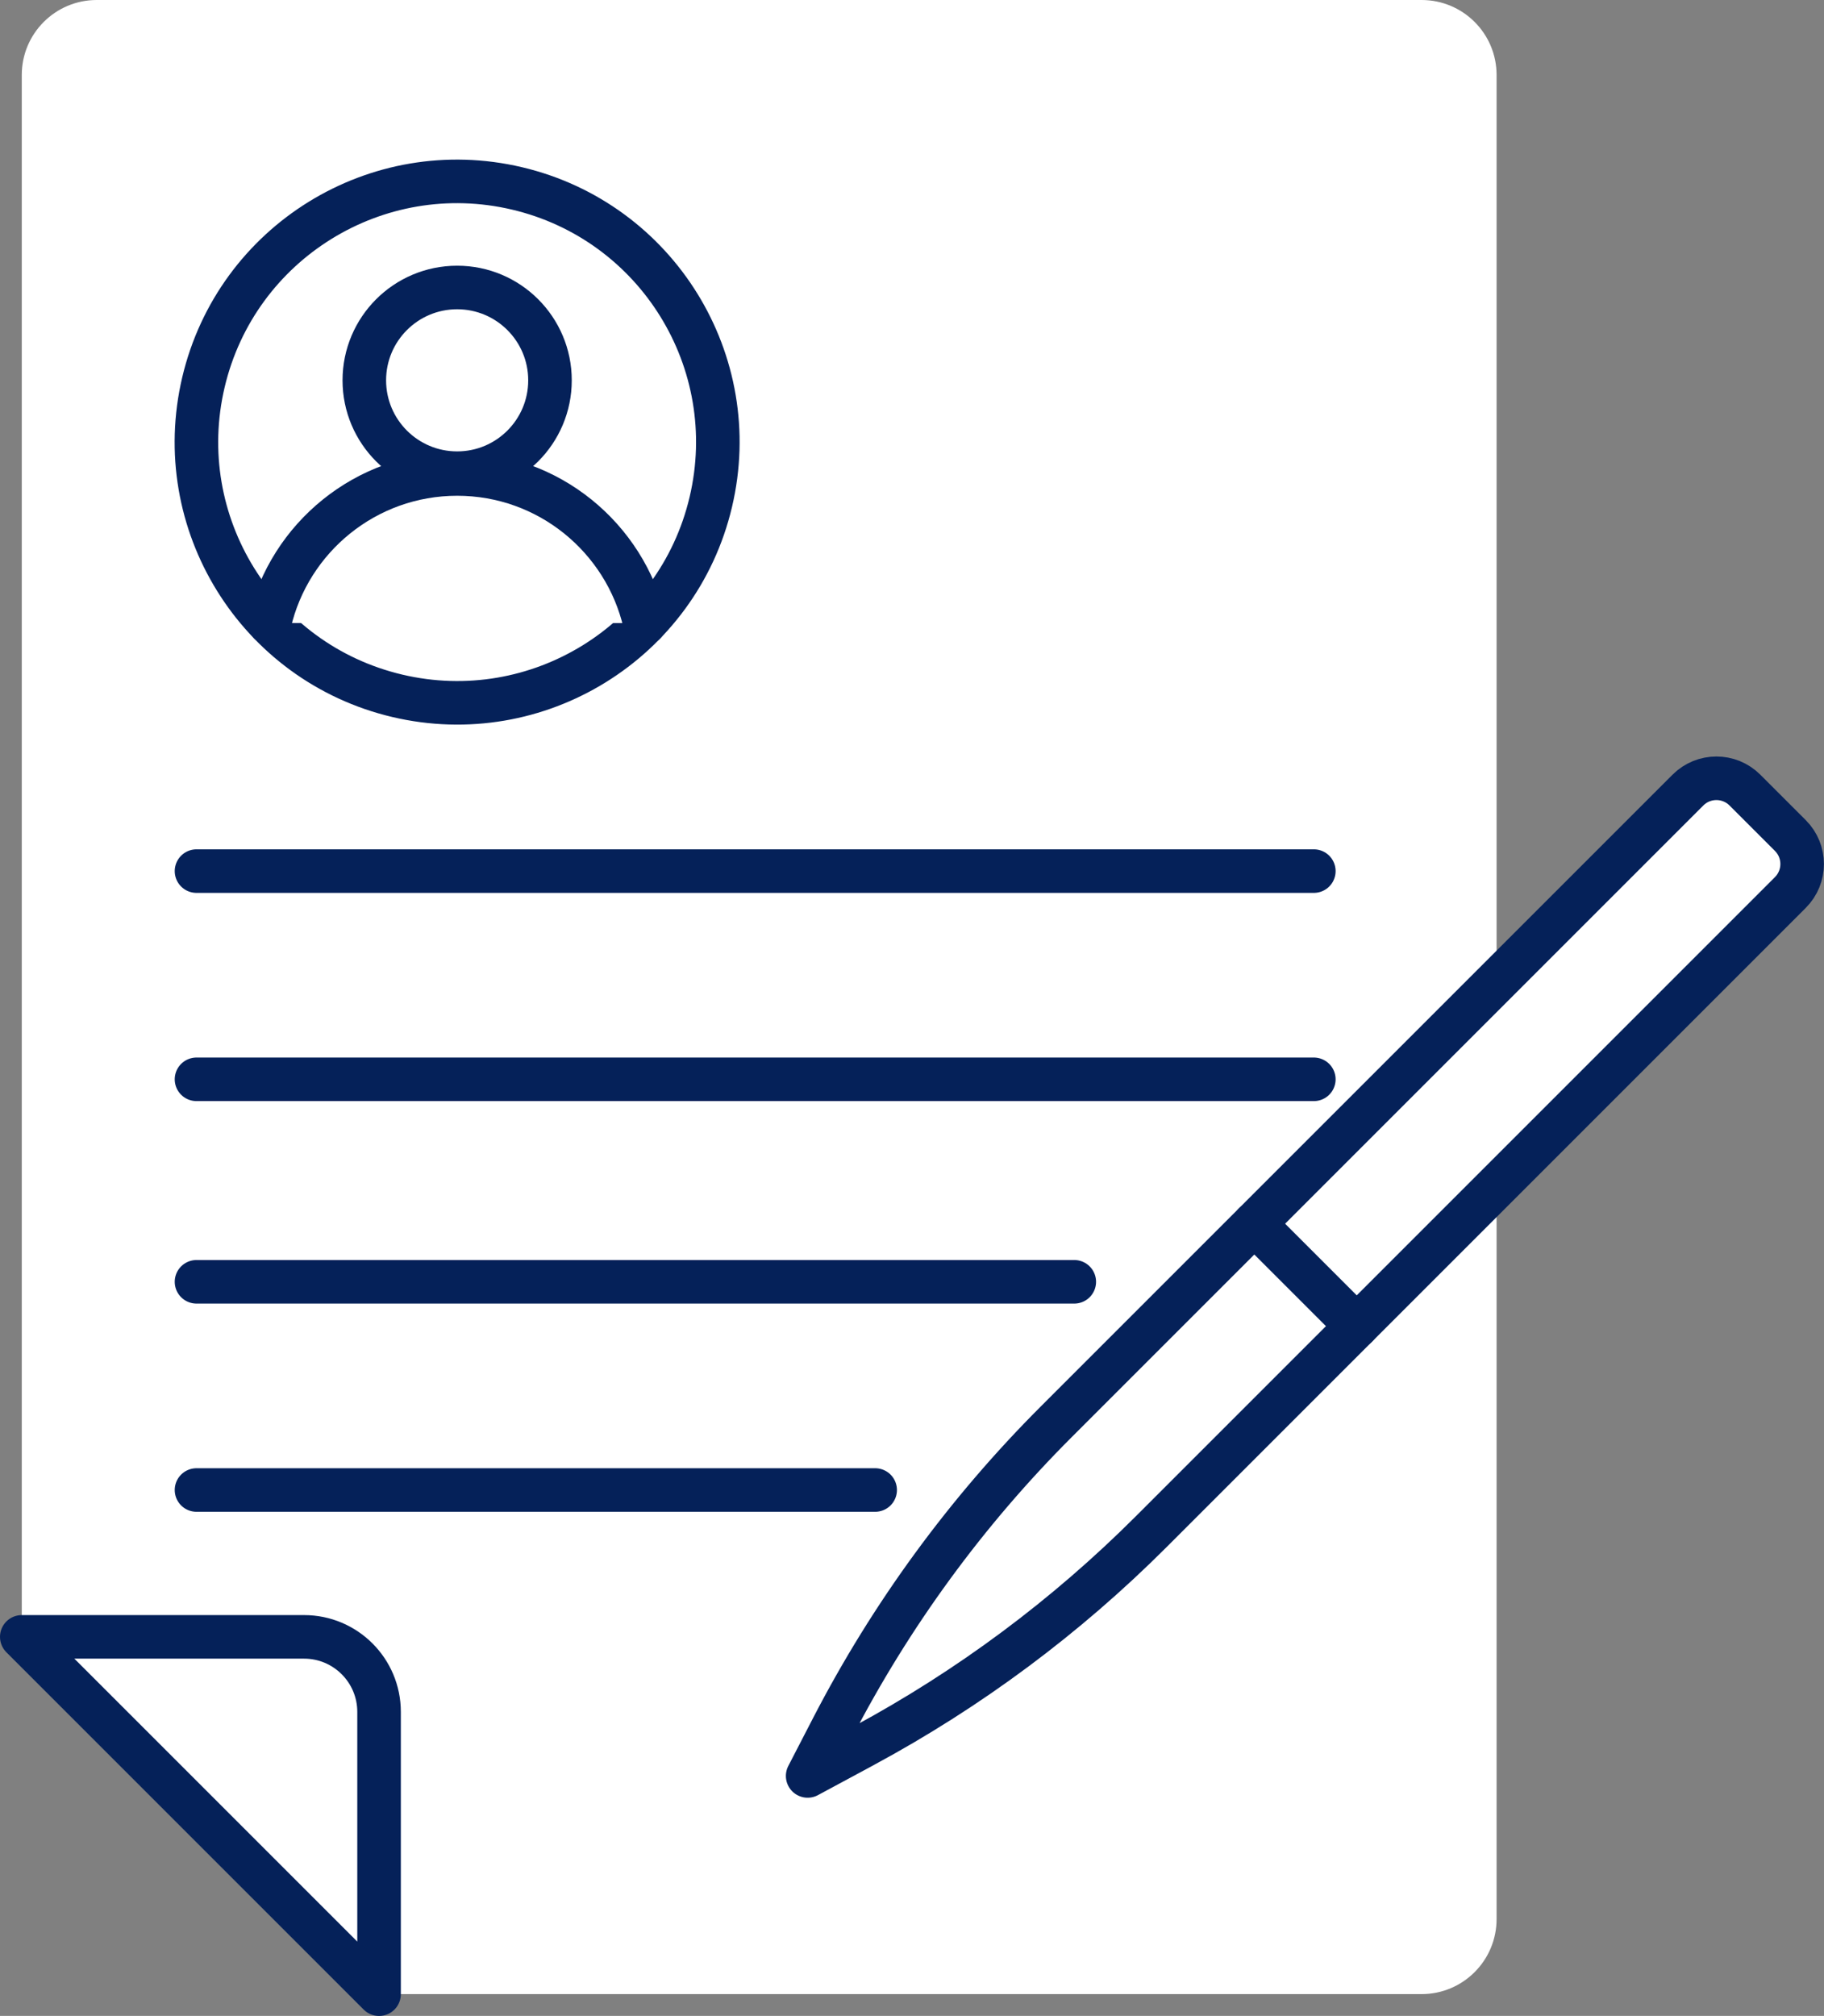 <?xml version="1.0" encoding="UTF-8"?>
<svg id="_レイヤー_2" data-name="レイヤー 2" xmlns="http://www.w3.org/2000/svg" viewBox="0 0 293.14 323.96">
  <rect x="0" y="0" width="293.14" height="323.96" fill="#808080" stroke="none"/>
  <defs>
    <style>
      .cls-1, .cls-2 {
        fill: #fff;
      }

      .cls-2 {
        stroke: #052159;
        stroke-linecap: round;
        stroke-linejoin: round;
        stroke-width: 7px;
      }
    </style>
  </defs>
  <g id="_レイヤー_1-2" data-name="レイヤー 1">
    <g>
      <path class="cls-1" d="m240.52,210.5v97.91c0,6.65-5.4,12.05-12.05,12.05H60.91L3.5,263.05V12.05C3.5,5.38,8.9,0,15.55,0h212.92c6.65,0,12.05,5.38,12.05,12.05v131.45"/>
      <g>
        <circle class="cls-2" cx="73.47" cy="71.06" r="41.89" transform="translate(-12.57 126.23) rotate(-76.72)"/>
        <g>
          <circle class="cls-2" cx="73.47" cy="61.12" r="14.92"/>
          <path class="cls-2" d="m103.62,100.13h0c-3.17-13.72-15.47-23.96-30.15-23.96s-26.98,10.24-30.15,23.95h0"/>
        </g>
      </g>
      <line class="cls-2" x1="211.15" y1="139.99" x2="31.58" y2="139.99"/>
      <line class="cls-2" x1="211.15" y1="173.45" x2="31.58" y2="173.45"/>
      <line class="cls-2" x1="172.65" y1="205.99" x2="31.58" y2="205.99"/>
      <line class="cls-2" x1="140.65" y1="239.45" x2="31.58" y2="239.45"/>
      <path class="cls-2" d="m3.5,263.05h45.37c6.65,0,12.05,5.4,12.05,12.05v45.37L3.5,263.05Z"/>
      <g>
        <path class="cls-2" d="m138.79,280.56l-8.99,4.84,3.99-7.72c9.39-18.16,21.52-34.76,35.98-49.21l101.5-101.5c2.53-2.53,6.63-2.53,9.16,0l7.3,7.3c2.53,2.53,2.53,6.63,0,9.16l-102.73,102.73c-13.65,13.65-29.22,25.24-46.22,34.4Z"/>
        <line class="cls-2" x1="218.05" y1="213.12" x2="201.59" y2="196.66"/>
      </g>
    </g>
  </g>
</svg>